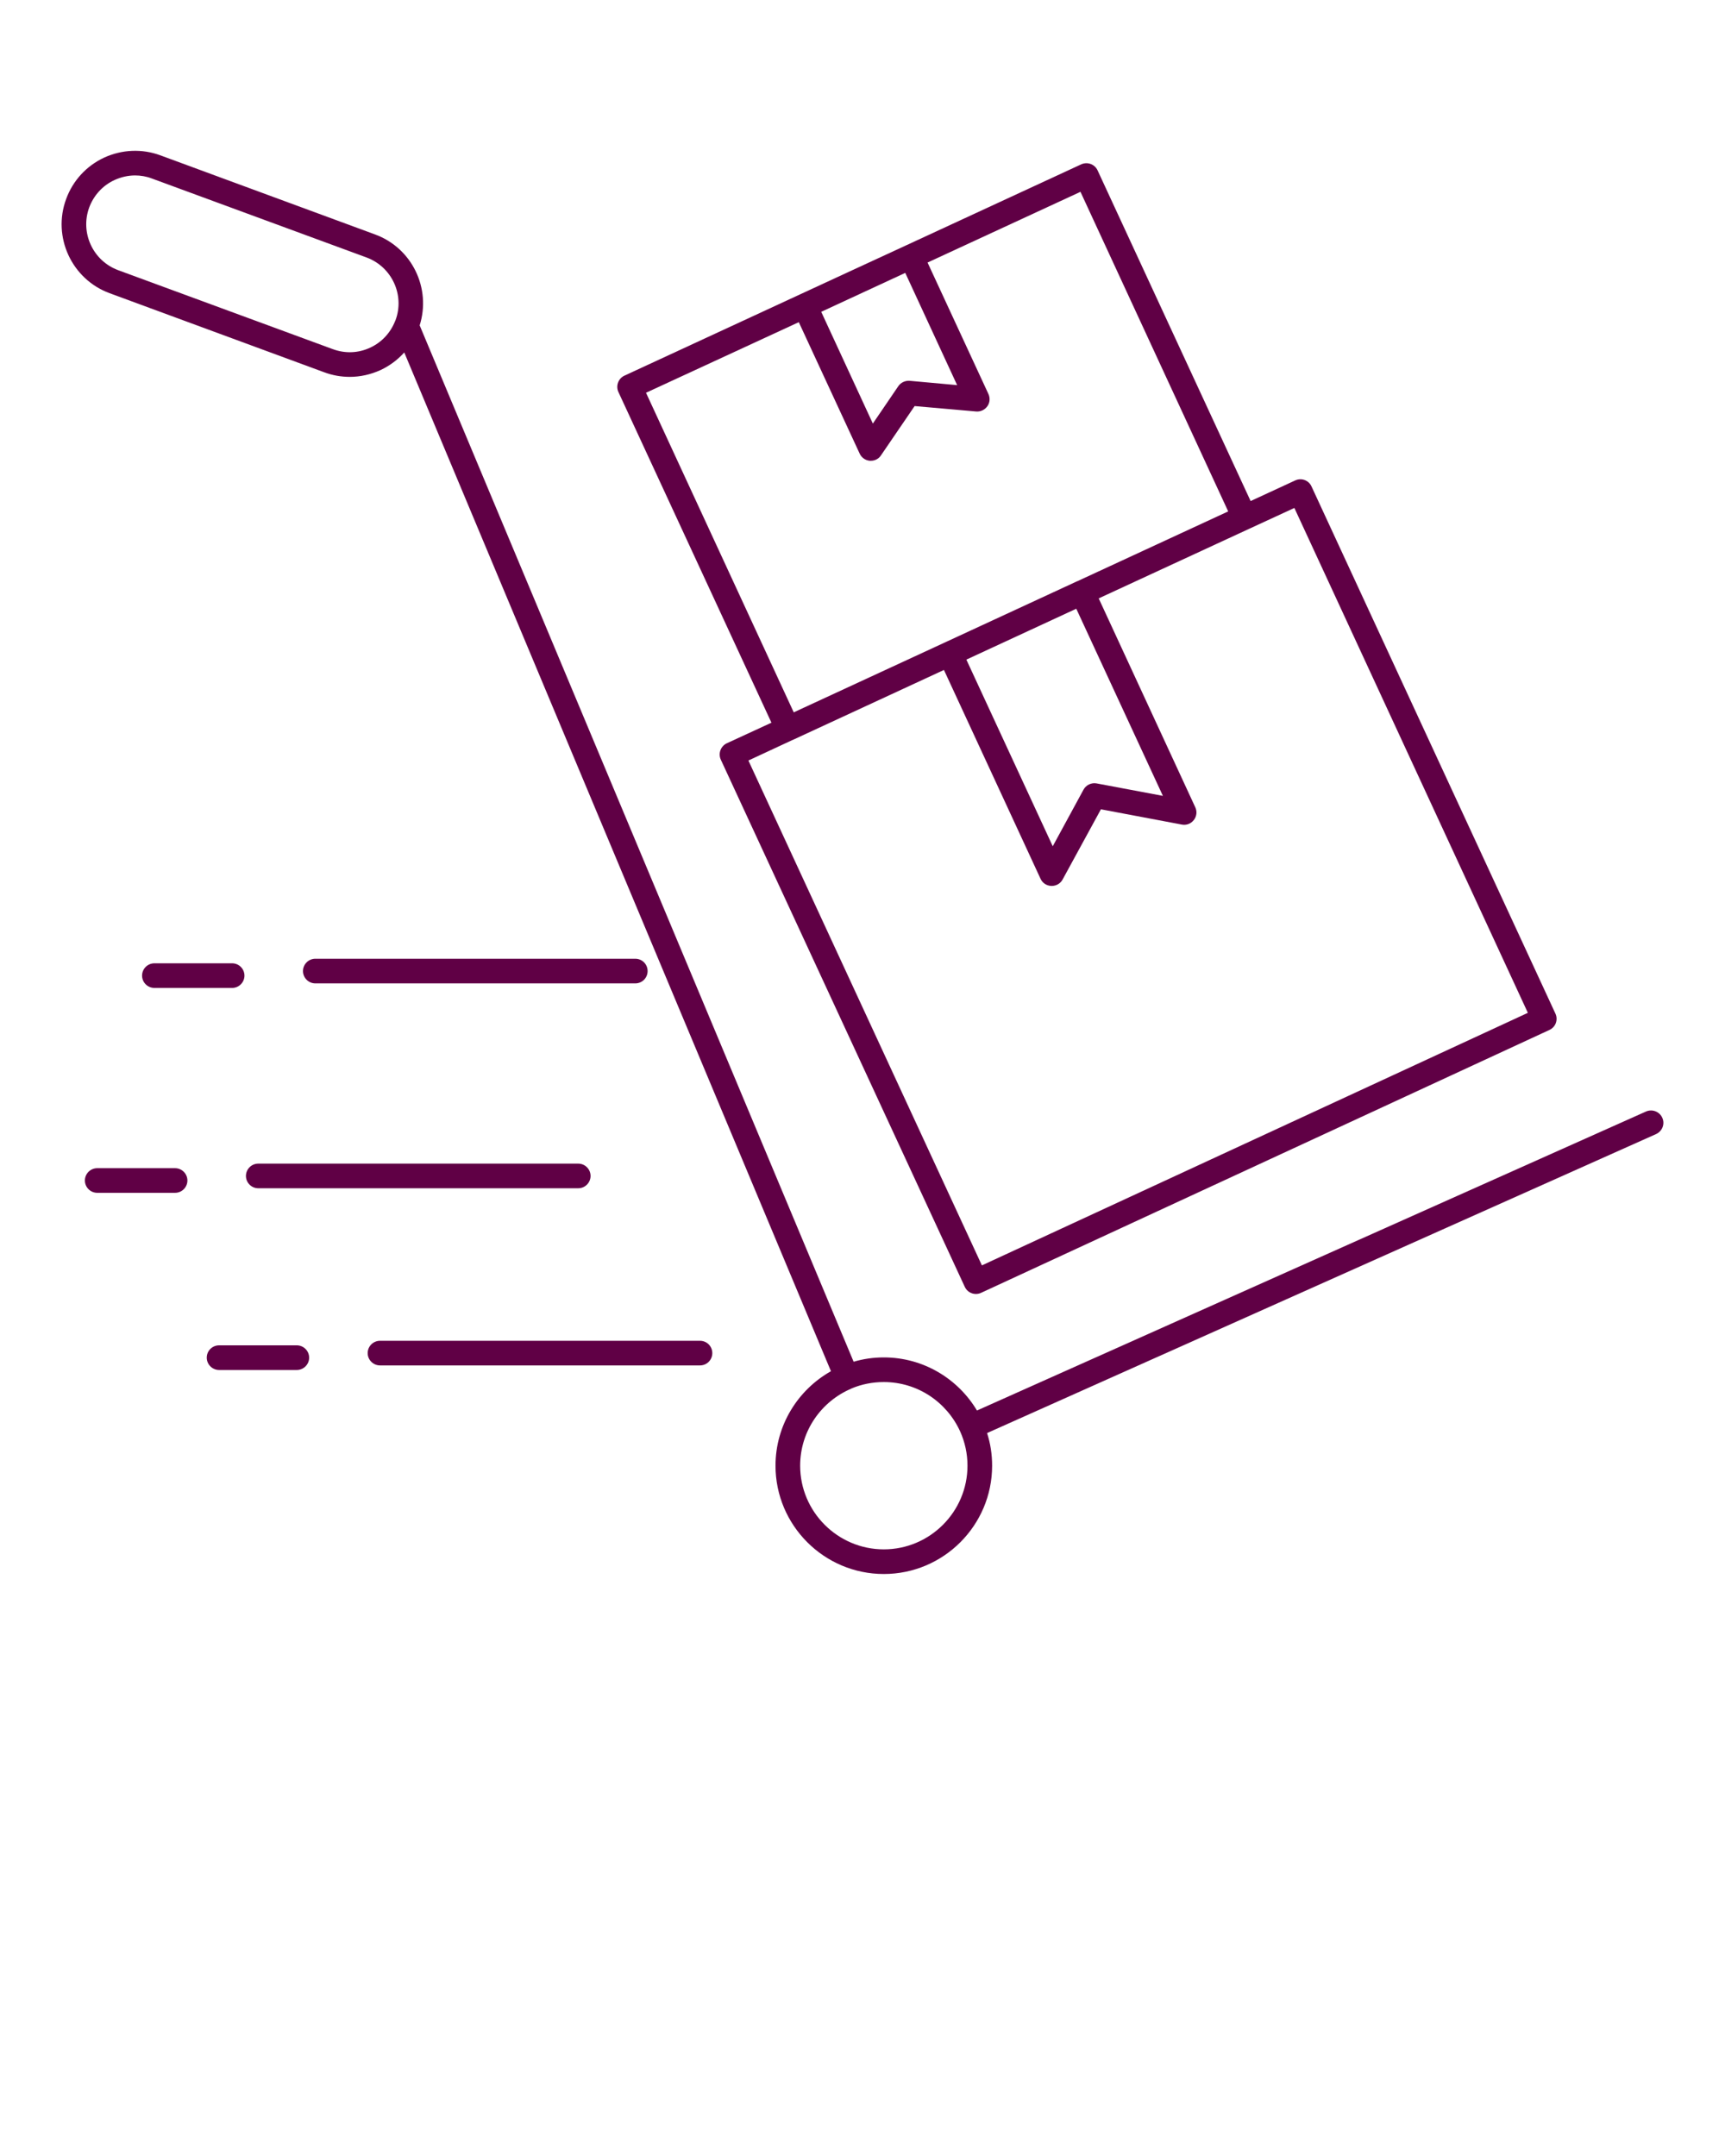 <?xml version="1.0" encoding="UTF-8"?> <svg xmlns="http://www.w3.org/2000/svg" xmlns:svg="http://www.w3.org/2000/svg" width="140" height="175" xml:space="preserve"> <g class="layer"> <title>Layer 1</title> <path d="m133.59,90.22l-54.3,24.27c-1.54,-2.58 -4.35,-4.31 -7.56,-4.31c-0.85,0 -1.67,0.12 -2.45,0.35l-35.22,-84.12c0.95,-3.01 -0.62,-6.28 -3.62,-7.38l-17.42,-6.42c-1.49,-0.55 -3.11,-0.48 -4.56,0.18c-1.44,0.67 -2.54,1.86 -3.09,3.36c-1.14,3.08 0.45,6.52 3.53,7.65l17.42,6.42c0.67,0.25 1.37,0.37 2.07,0.37c0.85,0 1.7,-0.19 2.49,-0.55c0.75,-0.35 1.4,-0.84 1.93,-1.43l34.63,82.69c-2.68,1.51 -4.5,4.38 -4.5,7.67c0,4.84 3.94,8.79 8.79,8.79c4.85,0 8.79,-3.95 8.79,-8.79c0,-0.93 -0.14,-1.82 -0.41,-2.65l54.3,-24.27c0.5,-0.23 0.73,-0.82 0.5,-1.32c-0.22,-0.5 -0.81,-0.73 -1.32,-0.51zm-103.55,-62c-0.96,0.45 -2.03,0.49 -3.03,0.12l-17.42,-6.41c-2.05,-0.76 -3.1,-3.04 -2.35,-5.09c0.37,-0.99 1.1,-1.79 2.06,-2.23c0.53,-0.24 1.1,-0.37 1.66,-0.37c0.46,0 0.93,0.08 1.37,0.25l17.42,6.41c2.05,0.76 3.11,3.04 2.35,5.09c0,0.01 -0.01,0.01 -0.01,0.02c-0.01,0.03 -0.02,0.05 -0.03,0.07c-0.38,0.95 -1.09,1.71 -2.02,2.14zm41.69,97.54c-3.74,0 -6.79,-3.05 -6.79,-6.79c0,-2.82 1.72,-5.23 4.16,-6.26c0,0 0,0 0.01,-0.01c0,0 0,0 0,0c0.81,-0.34 1.69,-0.52 2.62,-0.52c2.76,0 5.13,1.65 6.2,4.02c0,0 0,0 0,0c0,0 0,0 0,0c0.38,0.85 0.59,1.78 0.59,2.77c0,3.74 -3.05,6.79 -6.79,6.79z" fill="#600045" id="svg_1"></path> <path d="m58.47,60.9c-0.09,0.24 -0.08,0.52 0.03,0.76l19.8,42.79c0.17,0.37 0.53,0.58 0.9,0.58c0.15,0 0.29,-0.03 0.42,-0.09l46.13,-21.34c0.24,-0.11 0.43,-0.31 0.52,-0.56c0.09,-0.25 0.08,-0.52 -0.03,-0.76l-19.8,-42.8c-0.23,-0.5 -0.82,-0.72 -1.33,-0.48l-3.61,1.67l-12.42,-26.84c-0.23,-0.5 -0.82,-0.72 -1.33,-0.49l-14.22,6.58c0,0 0,0 0,0l-4.31,1.99l-18.54,8.58c-0.5,0.23 -0.72,0.83 -0.49,1.33l12.42,26.84l-3.62,1.67c-0.24,0.11 -0.43,0.32 -0.52,0.57zm28.88,-11.49l7.03,15.19l-5.37,-1.01c-0.43,-0.08 -0.86,0.12 -1.07,0.5l-2.5,4.6l-7.01,-15.15l8.92,-4.13zm-17.29,-25.68l3.41,-1.58l4.21,9.11l-3.85,-0.35c-0.36,-0.03 -0.72,0.14 -0.92,0.43l-2.07,3.04l-4.19,-9.07l3.41,-1.58zm-17.63,8.15l12.4,-5.73l4.94,10.67c0.15,0.33 0.47,0.55 0.82,0.58c0.03,0 0.06,0 0.09,0c0.33,0 0.64,-0.16 0.82,-0.44l2.73,-4l4.99,0.44c0.36,0.03 0.7,-0.13 0.91,-0.42s0.24,-0.67 0.09,-1l-4.94,-10.67l12.41,-5.74l11.99,25.94l-12.25,5.67c-0.01,0 -0.01,0 -0.01,0l-10.74,4.97c0,0 0,0 0,0l-12.26,5.67l-11.99,-25.94zm11.92,28.17c0.01,0 0.01,0 0.01,0l12.25,-5.67l7.84,16.95c0.16,0.35 0.5,0.57 0.88,0.58c0.01,0 0.02,0 0.03,0c0.37,0 0.71,-0.2 0.88,-0.52l3.11,-5.7l6.57,1.24c0.37,0.07 0.74,-0.07 0.97,-0.37c0.23,-0.29 0.28,-0.69 0.12,-1.03l-7.84,-16.96l12.26,-5.67c0,0 0,0 0,0l3.62,-1.67l18.95,40.98l-44.31,20.5l-18.95,-40.98l3.61,-1.68z" fill="#600045" id="svg_2"></path> <path d="m57.81,109.83c0,-0.55 -0.44,-1 -1,-1l-25.97,0c-0.55,0 -1,0.45 -1,1s0.45,1 1,1l25.97,0c0.56,0 1,-0.45 1,-1z" fill="#600045" id="svg_3"></path> <path d="m16.78,110.2c0,0.55 0.45,1 1,1l6.31,0c0.55,0 1,-0.45 1,-1s-0.45,-1 -1,-1l-6.31,0c-0.55,0 -1,0.44 -1,1z" fill="#600045" id="svg_4"></path> <path d="m51.56,77.82l-25.97,0c-0.55,0 -1,0.45 -1,1s0.45,1 1,1l25.97,0c0.56,0 1,-0.45 1,-1s-0.44,-1 -1,-1z" fill="#600045" id="svg_5"></path> <path d="m18.84,78.19l-6.31,0c-0.55,0 -1,0.45 -1,1s0.45,1 1,1l6.31,0c0.55,0 1,-0.45 1,-1s-0.45,-1 -1,-1z" fill="#600045" id="svg_6"></path> <path d="m19.96,95.45c0,0.55 0.45,1 1,1l25.97,0c0.55,0 1,-0.45 1,-1s-0.45,-1 -1,-1l-25.97,0c-0.55,0 -1,0.45 -1,1z" fill="#600045" id="svg_7"></path> <path d="m6.89,95.82c0,0.55 0.45,1 1,1l6.32,0c0.55,0 1,-0.45 1,-1s-0.45,-1 -1,-1l-6.32,0c-0.55,0 -1,0.45 -1,1z" fill="#600045" id="svg_8"></path> </g> </svg> 
